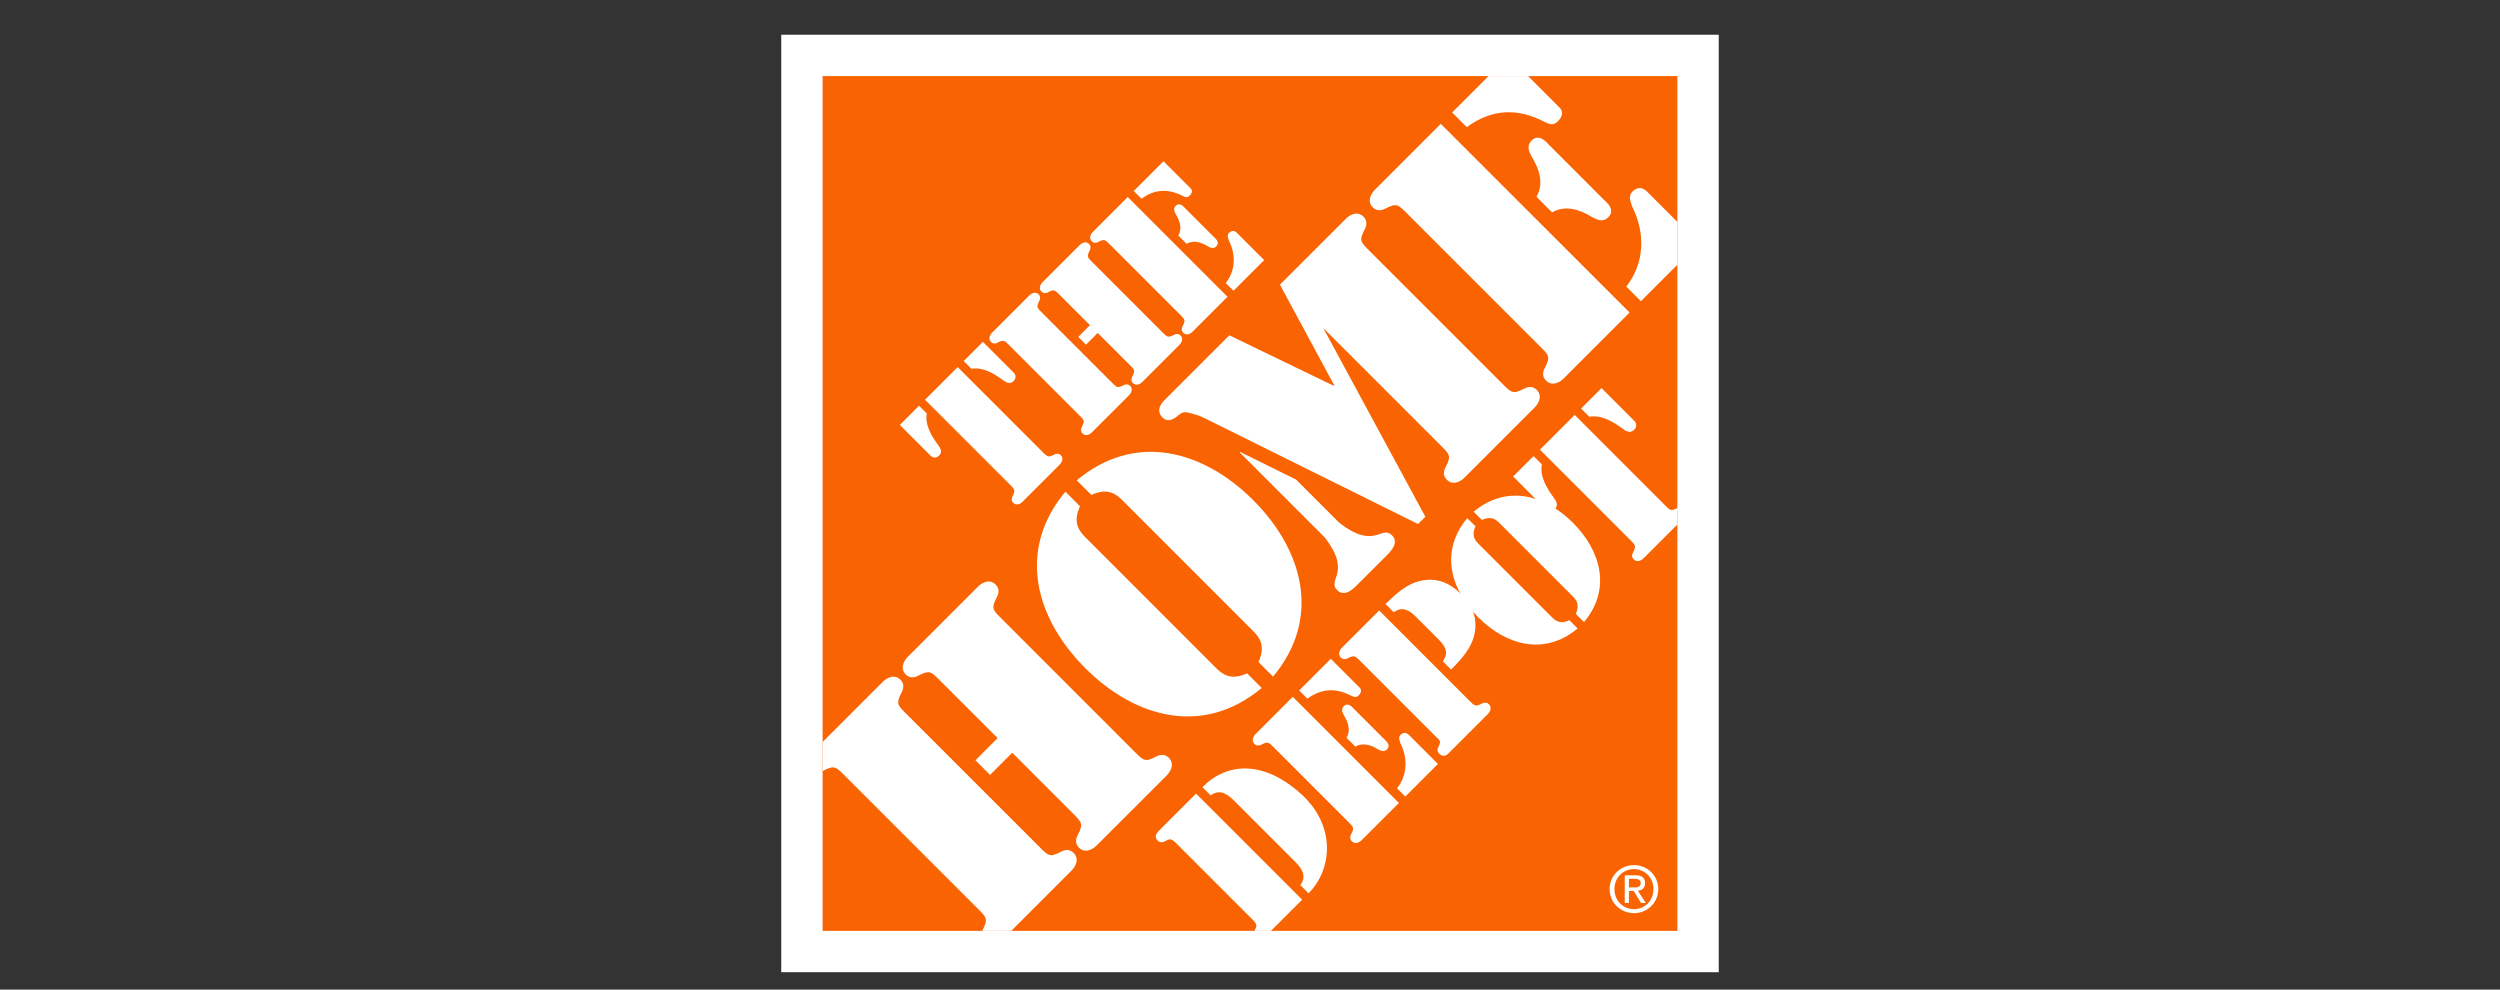 <svg xmlns="http://www.w3.org/2000/svg" fill="none" viewBox="0 0 144 57" height="57" width="144">
<rect x="0" y="0" width="144" height="57" fill="#333333" stroke="none"/>
<g clip-path="url(#clip0_31_266)">
<path fill="white" d="M45 2H99V56H45V2Z" clip-rule="evenodd" fill-rule="evenodd"></path>
<path fill="#F96302" d="M47.382 4.382H96.618V53.618H47.382V4.382Z" clip-rule="evenodd" fill-rule="evenodd"></path>
<path fill="white" d="M58.305 43.357L57.027 44.634L56.187 43.792L57.462 42.515L54.16 39.215C53.625 38.678 53.551 38.577 52.883 38.924C52.638 39.055 52.374 39.053 52.173 38.849C51.751 38.428 52.201 37.923 52.26 37.863L56.364 33.759C56.422 33.701 56.928 33.252 57.35 33.671C57.554 33.876 57.556 34.137 57.425 34.383C57.076 35.051 57.178 35.123 57.715 35.66L65.332 43.278C65.869 43.817 65.942 43.919 66.61 43.569C66.857 43.44 67.117 43.441 67.322 43.644C67.742 44.065 67.294 44.573 67.236 44.632L63.131 48.735C63.072 48.793 62.564 49.242 62.143 48.822C61.941 48.617 61.941 48.357 62.069 48.11C62.419 47.443 62.317 47.37 61.779 46.832L58.305 43.357ZM58.249 53.618H56.575L56.587 53.592C56.934 52.926 56.833 52.852 56.296 52.315L48.679 44.698C48.14 44.159 48.068 44.057 47.401 44.405C47.395 44.409 47.389 44.411 47.382 44.415V42.739L50.881 39.241C50.939 39.184 51.447 38.733 51.867 39.153C52.07 39.358 52.072 39.618 51.941 39.865C51.592 40.535 51.694 40.606 52.233 41.145L59.85 48.76C60.388 49.3 60.46 49.401 61.128 49.053C61.375 48.922 61.636 48.922 61.839 49.126C62.26 49.548 61.81 50.055 61.753 50.113L58.249 53.618ZM79.162 10.961L82.989 7.133L93.864 18.002L90.034 21.833C89.976 21.891 89.467 22.34 89.046 21.919C88.843 21.716 88.843 21.453 88.974 21.208C89.321 20.54 89.221 20.467 88.682 19.928L81.063 12.312C80.526 11.775 80.454 11.673 79.786 12.021C79.539 12.151 79.277 12.151 79.075 11.948C78.653 11.528 79.105 11.018 79.162 10.961ZM85.74 4.382H88.017L89.828 6.194C89.901 6.267 90.164 6.559 89.728 6.992C89.481 7.24 89.262 7.167 88.972 7.023C87.419 6.22 85.966 6.25 84.486 7.322L83.642 6.48L85.74 4.382ZM96.618 12.781V15.249L94.515 17.35L93.674 16.508C94.704 15.187 94.802 13.489 94.031 11.935C93.915 11.615 93.768 11.295 94.03 11.035C94.494 10.57 94.886 11.051 94.944 11.11L96.618 12.781ZM88.499 11.333C88.948 10.565 88.656 9.722 88.233 9.038C88.062 8.721 87.915 8.399 88.219 8.095C88.668 7.647 89.121 8.242 89.238 8.358L92.376 11.497C92.492 11.613 93.088 12.065 92.639 12.514C92.334 12.819 92.014 12.671 91.694 12.498C91.01 12.077 90.169 11.787 89.4 12.234L88.499 11.333ZM75.005 51.822L73.209 53.618H72.254C72.279 53.561 72.31 53.502 72.34 53.44C72.447 53.237 72.21 53.031 72.088 52.909L67.805 48.626C67.682 48.504 67.479 48.267 67.275 48.373C67.054 48.48 66.874 48.611 66.669 48.407C66.458 48.194 66.637 47.965 66.801 47.803L68.893 45.71L75.005 51.822ZM88.7 25.901L90.703 23.899L95.9 29.097C96.202 29.399 96.245 29.456 96.618 29.261V30.21L94.658 32.169C94.626 32.202 94.34 32.456 94.103 32.218C93.989 32.104 93.988 31.957 94.062 31.819C94.258 31.443 94.201 31.402 93.9 31.1L88.7 25.901ZM94.152 24.258C94.185 24.291 94.364 24.52 94.119 24.765C93.89 24.993 93.637 24.823 93.433 24.666C92.926 24.308 92.272 23.883 91.546 24.006L91.071 23.532L92.248 22.354L94.152 24.258ZM87.157 27.446L88.333 26.27L88.808 26.743C88.684 27.471 89.11 28.124 89.469 28.631C89.625 28.835 89.795 29.089 89.567 29.317C89.322 29.562 89.093 29.383 89.06 29.349L87.157 27.446ZM92.713 51.21C92.713 50.416 93.357 49.83 94.119 49.83C94.873 49.83 95.517 50.416 95.517 51.21C95.517 52.012 94.873 52.598 94.119 52.598C93.358 52.598 92.713 52.012 92.713 51.21ZM94.119 52.368C94.745 52.368 95.239 51.877 95.239 51.21C95.239 50.555 94.745 50.061 94.119 50.061C93.485 50.061 92.991 50.555 92.992 51.21C92.992 51.877 93.485 52.368 94.119 52.368ZM93.826 52.012H93.585V50.416H94.192C94.57 50.416 94.756 50.555 94.756 50.87C94.756 51.155 94.576 51.28 94.343 51.309L94.797 52.012H94.525L94.104 51.32H93.826V52.012ZM94.115 51.115C94.32 51.115 94.503 51.1 94.503 50.855C94.503 50.658 94.324 50.621 94.155 50.621H93.826V51.115H94.115ZM62.21 29.162C61.775 30.09 62.154 30.584 62.518 30.947L70.046 38.476C70.41 38.84 70.905 39.218 71.832 38.783L72.675 39.627C69.324 42.425 65.404 41.376 62.511 38.484C59.619 35.591 58.569 31.669 61.368 28.319L62.21 29.162ZM72.486 38.132C72.921 37.204 72.542 36.708 72.177 36.345L64.65 28.815C64.286 28.453 63.791 28.075 62.864 28.51L62.021 27.668C65.371 24.868 69.293 25.917 72.185 28.809C75.077 31.702 76.127 35.623 73.328 38.974L72.486 38.132ZM88.513 22.453C88.308 22.252 88.049 22.249 87.801 22.381C87.132 22.728 87.061 22.627 86.523 22.089L78.905 14.473C78.366 13.935 78.264 13.863 78.615 13.194C78.743 12.948 78.743 12.685 78.54 12.482C78.119 12.061 77.612 12.511 77.555 12.568L73.724 16.397L76.852 22.194L76.822 22.221L70.81 19.313L67.128 22.995C66.954 23.168 66.517 23.604 66.967 24.055C67.315 24.405 67.737 24.042 67.925 23.881C68.187 23.65 68.421 23.766 68.768 23.854C69.073 23.927 69.363 24.073 69.654 24.22L81.68 30.184L82.1 29.764L76.218 18.891L82.968 25.642C83.506 26.18 83.608 26.253 83.259 26.92C83.127 27.168 83.13 27.428 83.335 27.631C83.755 28.052 84.263 27.604 84.321 27.545L88.427 23.44C88.486 23.382 88.933 22.874 88.513 22.453ZM77.151 30.12L74.652 27.621L71.442 26.035L71.413 26.064L76.31 30.963C77.894 33.011 76.4 33.373 77.027 33.999C77.477 34.448 78.042 33.824 78.2 33.664L79.854 32.012C80.013 31.852 80.635 31.289 80.185 30.838C79.56 30.212 79.2 31.706 77.151 30.12ZM69.26 45.342C70.632 43.936 72.756 43.74 74.964 45.752C76.974 47.581 76.729 50.098 75.373 51.455L74.899 50.981C75.333 50.416 74.891 49.925 74.579 49.616L71.099 46.134C70.788 45.824 70.298 45.383 69.734 45.816L69.26 45.342ZM72.307 42.295L74.464 40.138L80.577 46.251L78.42 48.407C78.387 48.439 78.1 48.693 77.864 48.457C77.75 48.342 77.749 48.195 77.823 48.056C78.02 47.681 77.962 47.64 77.66 47.337L73.378 43.055C73.076 42.753 73.034 42.696 72.659 42.891C72.52 42.966 72.372 42.966 72.258 42.851C72.021 42.614 72.275 42.327 72.307 42.295ZM74.832 39.77L76.654 37.948L78.313 39.606C78.353 39.647 78.502 39.81 78.257 40.056C78.116 40.195 77.996 40.154 77.831 40.072C76.956 39.623 76.14 39.639 75.305 40.243L74.832 39.77ZM80.471 45.409C81.05 44.666 81.108 43.709 80.675 42.833C80.611 42.654 80.527 42.474 80.674 42.327C80.937 42.066 81.157 42.335 81.19 42.368L82.825 44.003L80.945 45.883L80.471 45.409ZM77.561 42.499C77.814 42.066 77.651 41.593 77.414 41.209C77.315 41.029 77.233 40.848 77.406 40.676C77.66 40.424 77.913 40.759 77.979 40.824L79.745 42.59C79.809 42.654 80.144 42.908 79.89 43.162C79.72 43.334 79.539 43.252 79.359 43.153C78.975 42.917 78.502 42.753 78.069 43.007L77.561 42.499ZM79.808 34.794C80.585 34.017 81.124 33.64 81.729 33.478C82.694 33.232 83.47 33.535 84.157 34.22C84.843 34.906 85.146 35.684 84.9 36.648C84.736 37.254 84.361 37.794 83.584 38.569L83.11 38.096C83.502 37.523 83.192 37.163 82.792 36.762L81.559 35.528C81.191 35.161 80.781 34.899 80.282 35.267L79.808 34.794ZM78.353 38.08C78.051 37.778 78.01 37.721 77.633 37.916C77.495 37.991 77.348 37.989 77.233 37.874C76.997 37.638 77.251 37.351 77.283 37.319L79.44 35.163L84.638 40.361C84.94 40.662 84.981 40.721 85.357 40.523C85.496 40.45 85.643 40.45 85.758 40.564C85.996 40.801 85.742 41.087 85.709 41.119L83.396 43.432C83.364 43.466 83.142 43.654 82.905 43.419C82.79 43.303 82.77 43.175 82.844 43.036C83.04 42.661 82.937 42.664 82.635 42.362L78.353 38.08Z" clip-rule="evenodd" fill-rule="evenodd"></path>
<path fill="white" d="M84.988 30.318C84.743 30.841 84.954 31.118 85.159 31.322L89.393 35.555C89.597 35.759 89.875 35.972 90.398 35.726L90.872 36.2C88.984 37.778 86.777 37.191 85.152 35.563C83.525 33.937 82.937 31.731 84.513 29.843L84.988 30.318ZM90.765 35.359C91.01 34.837 90.798 34.559 90.593 34.354L86.361 30.121C86.156 29.916 85.879 29.704 85.356 29.949L84.882 29.476C86.77 27.898 88.977 28.487 90.602 30.113C92.228 31.74 92.818 33.945 91.24 35.834L90.765 35.359ZM53.282 23.025L55.164 21.144L60.049 26.029C60.334 26.313 60.372 26.367 60.725 26.183C60.856 26.113 60.994 26.113 61.102 26.221C61.325 26.443 61.086 26.712 61.056 26.743L58.882 28.917C58.851 28.947 58.582 29.186 58.36 28.962C58.252 28.856 58.252 28.717 58.321 28.587C58.505 28.233 58.452 28.195 58.167 27.911L53.282 23.025ZM58.406 21.481C58.437 21.512 58.605 21.727 58.375 21.958C58.16 22.173 57.922 22.011 57.73 21.866C57.253 21.527 56.639 21.128 55.955 21.243L55.51 20.797L56.616 19.692L58.406 21.481ZM51.831 24.477L52.937 23.371L53.382 23.816C53.267 24.5 53.667 25.115 54.005 25.591C54.151 25.783 54.312 26.021 54.097 26.236C53.866 26.467 53.651 26.297 53.62 26.266L51.831 24.477ZM64.044 22.035C64.328 22.319 64.366 22.372 64.719 22.188C64.85 22.119 64.988 22.119 65.096 22.226C65.318 22.449 65.08 22.718 65.05 22.749L62.876 24.922C62.845 24.953 62.576 25.191 62.353 24.969C62.246 24.861 62.246 24.723 62.315 24.592C62.5 24.239 62.446 24.201 62.161 23.916L58.137 19.892C57.853 19.607 57.814 19.553 57.461 19.738C57.33 19.807 57.192 19.807 57.084 19.699C56.862 19.477 57.1 19.208 57.13 19.177L59.304 17.003C59.335 16.973 59.604 16.734 59.827 16.957C59.934 17.065 59.934 17.203 59.865 17.334C59.681 17.687 59.734 17.726 60.019 18.009L64.044 22.035ZM63.23 19.177L62.553 19.853L62.108 19.407L62.784 18.731L61.04 16.988C60.756 16.704 60.718 16.65 60.364 16.834C60.234 16.903 60.096 16.903 59.988 16.796C59.765 16.573 60.004 16.304 60.034 16.273L62.208 14.1C62.239 14.069 62.508 13.831 62.73 14.054C62.837 14.161 62.837 14.299 62.769 14.43C62.585 14.783 62.638 14.822 62.922 15.106L66.947 19.131C67.231 19.415 67.269 19.469 67.623 19.285C67.754 19.215 67.892 19.215 67.999 19.323C68.222 19.546 67.984 19.814 67.953 19.845L65.78 22.019C65.749 22.049 65.48 22.287 65.257 22.065C65.15 21.957 65.15 21.819 65.219 21.688C65.403 21.335 65.349 21.297 65.065 21.013L63.23 19.177ZM62.932 13.376L64.96 11.348L70.705 17.093L68.677 19.121C68.647 19.152 68.378 19.39 68.155 19.168C68.047 19.06 68.047 18.922 68.116 18.791C68.301 18.438 68.247 18.4 67.963 18.115L63.938 14.09C63.654 13.806 63.615 13.752 63.262 13.937C63.131 14.006 62.993 14.006 62.886 13.899C62.663 13.675 62.901 13.407 62.932 13.376ZM65.305 11.002L67.018 9.29L68.577 10.849C68.616 10.887 68.754 11.041 68.523 11.271C68.393 11.401 68.278 11.363 68.124 11.286C67.302 10.864 66.534 10.879 65.751 11.447L65.305 11.002ZM70.605 16.303C71.151 15.604 71.204 14.705 70.797 13.883C70.736 13.714 70.659 13.545 70.797 13.407C71.043 13.161 71.251 13.414 71.281 13.445L72.817 14.981L71.051 16.748L70.605 16.303ZM67.871 13.568C68.109 13.161 67.955 12.715 67.733 12.354C67.64 12.185 67.564 12.016 67.725 11.855C67.963 11.617 68.201 11.931 68.263 11.993L69.922 13.652C69.983 13.714 70.298 13.952 70.06 14.19C69.899 14.351 69.73 14.274 69.561 14.182C69.199 13.96 68.754 13.806 68.347 14.044L67.871 13.568Z" clip-rule="evenodd" fill-rule="evenodd"></path>
</g>
<defs>
<clipPath id="clip0_31_266">
<rect transform="translate(45 2)" fill="white" height="54" width="54"></rect>
</clipPath>
</defs>
</svg>
